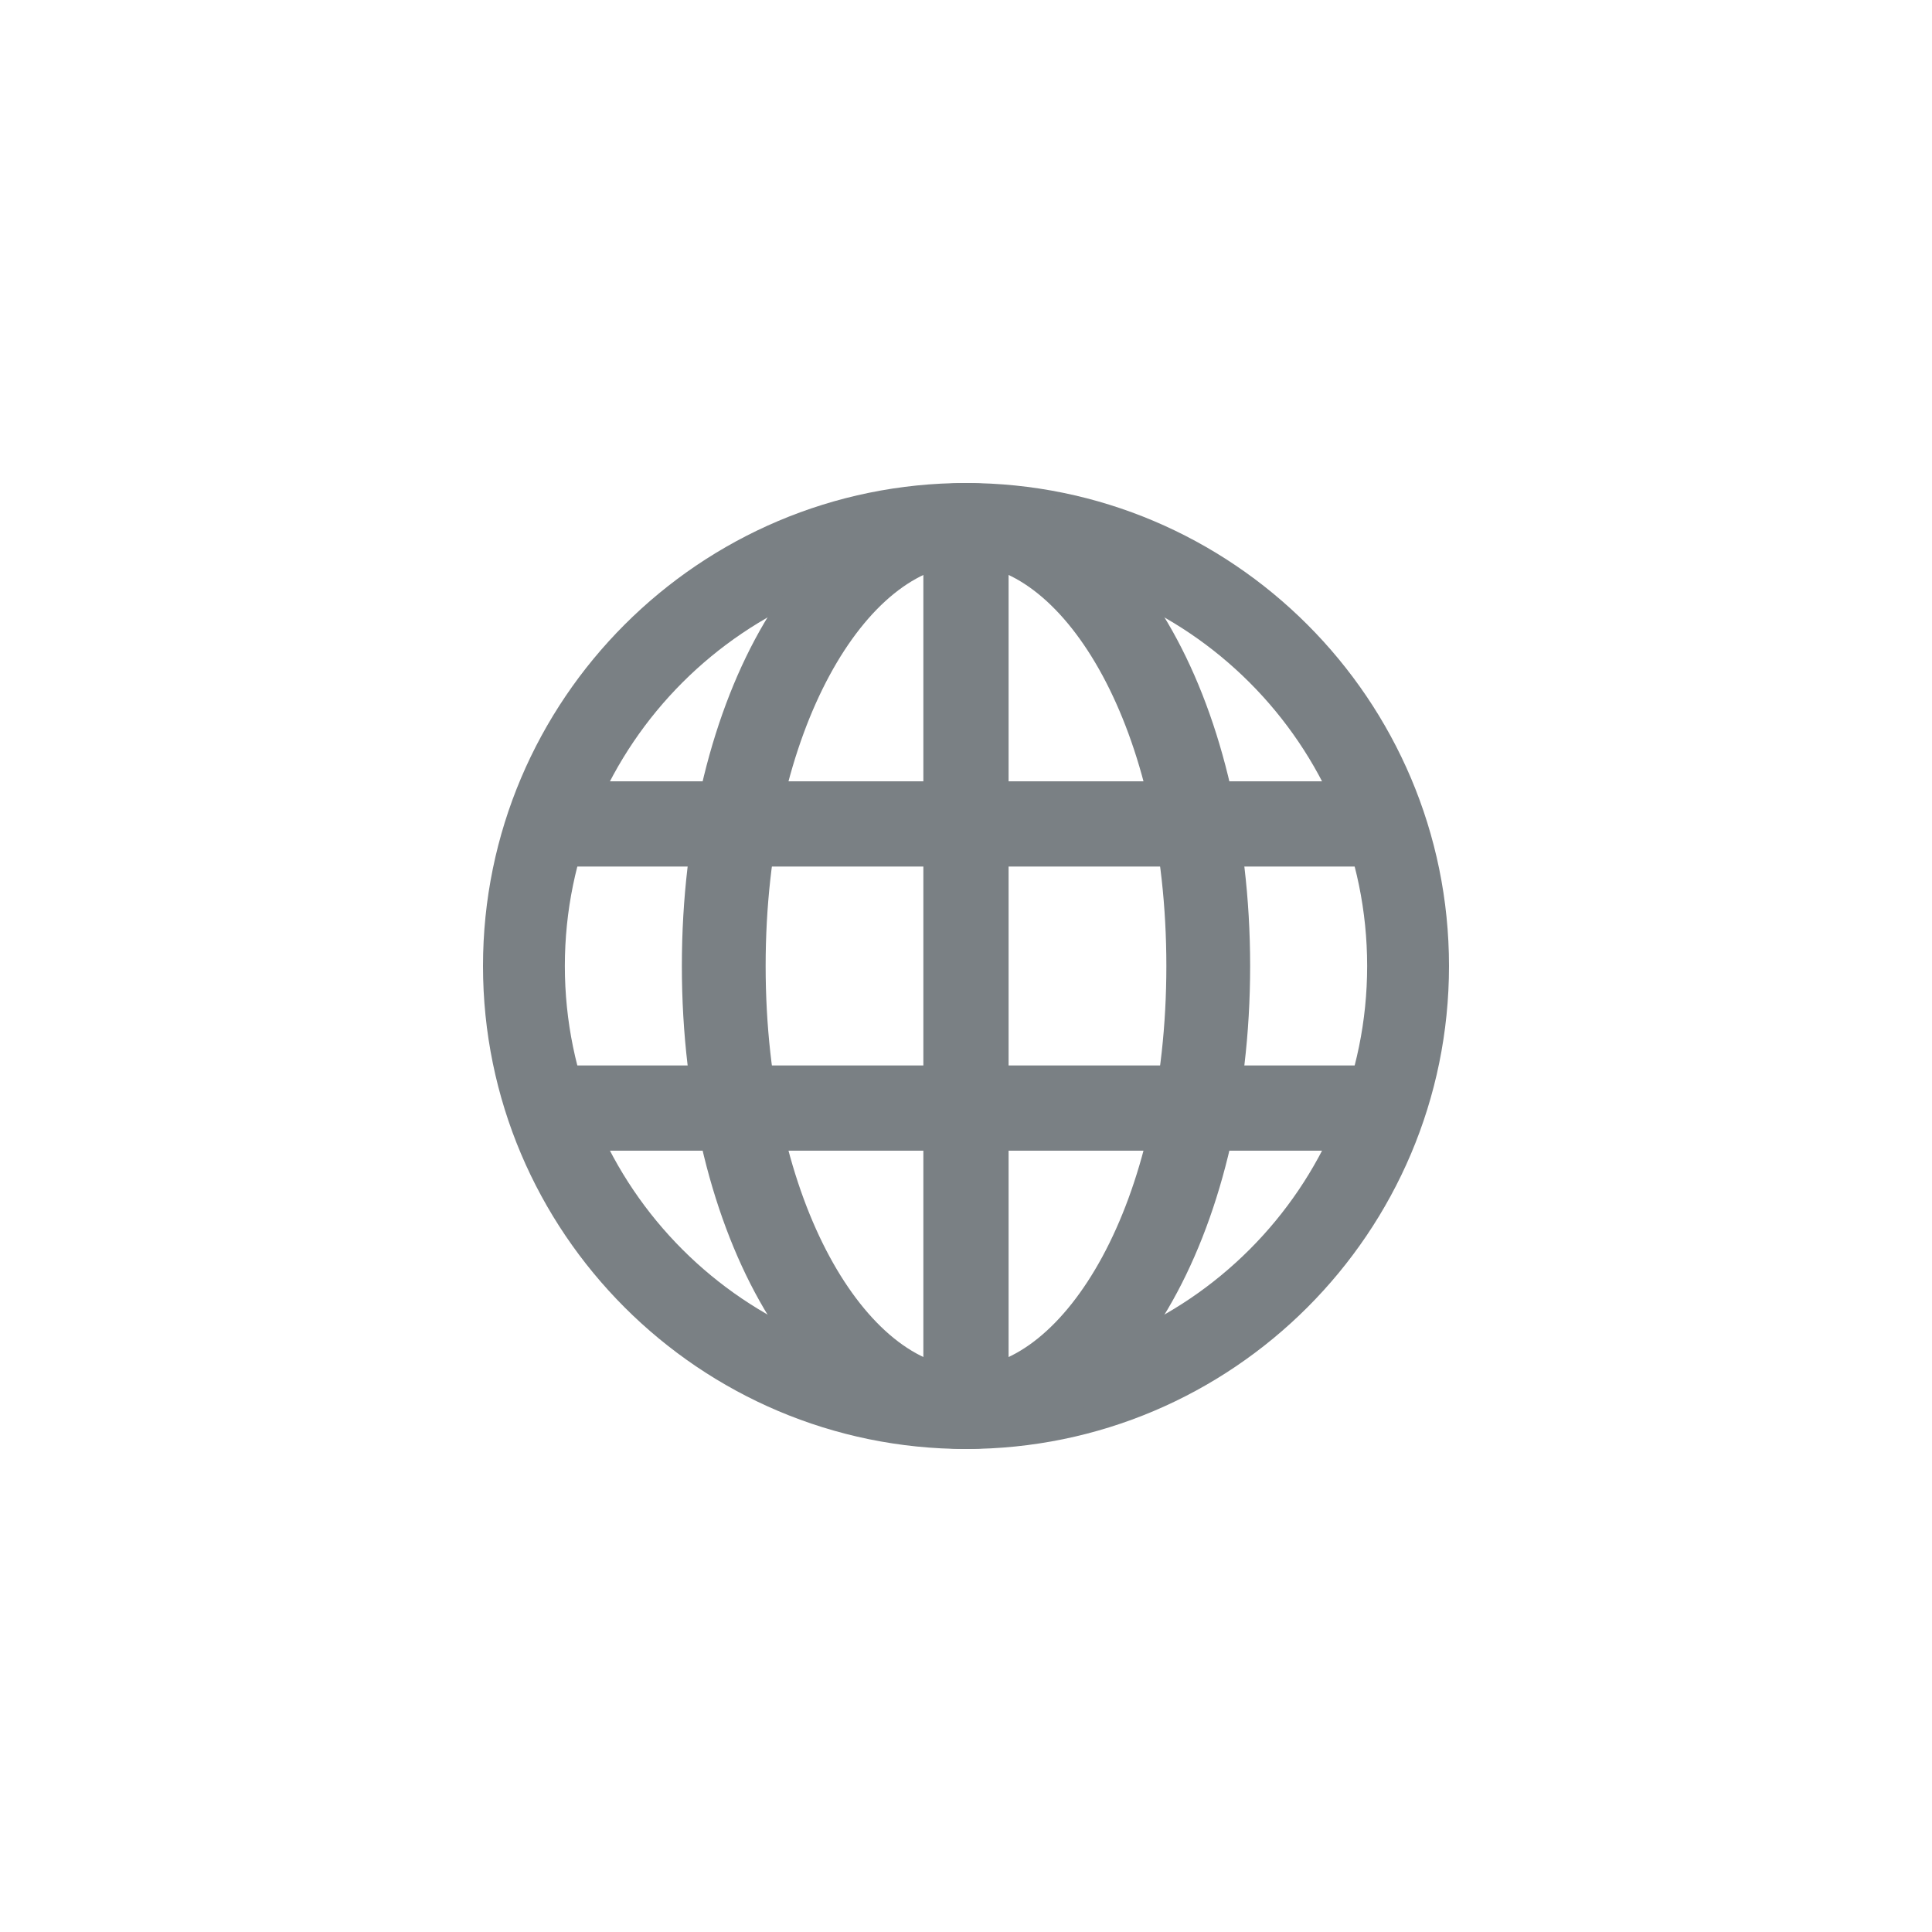 <?xml version="1.0" encoding="utf-8"?>
<!-- Generator: Adobe Illustrator 25.2.0, SVG Export Plug-In . SVG Version: 6.00 Build 0)  -->
<svg version="1.1" id="navbar_x5F_country" xmlns="http://www.w3.org/2000/svg" xmlns:xlink="http://www.w3.org/1999/xlink" x="0px"
	 y="0px" viewBox="0 0 44 44" style="enable-background:new 0 0 44 44;" xml:space="preserve">
<g id="icon_3_">
	<path style="fill:#7A8084;" d="M22,33c-6.066,0-11-4.934-11-11s4.934-11,11-11s11,4.934,11,11S28.066,33,22,33z M22,12.864
		c-5.037,0-9.136,4.098-9.136,9.136s4.098,9.136,9.136,9.136s9.136-4.098,9.136-9.136S27.037,12.864,22,12.864z"/>
	<path style="fill:#7A8084;" d="M22,33c-3.628,0-6.471-4.832-6.471-11S18.372,11,22,11s6.471,4.832,6.471,11S25.628,33,22,33z
		 M22,12.864c-2.204,0-4.563,3.671-4.563,9.136s2.36,9.136,4.563,9.136s4.563-3.671,4.563-9.136S24.204,12.864,22,12.864z"/>
	<rect x="21.029" y="11.932" style="fill:#7A8084;" width="1.941" height="20.136"/>
	<rect x="12.651" y="17.794" style="fill:#7A8084;" width="18.697" height="1.941"/>
	<rect x="12.651" y="24.265" style="fill:#7A8084;" width="18.697" height="1.941"/>
</g>
</svg>
